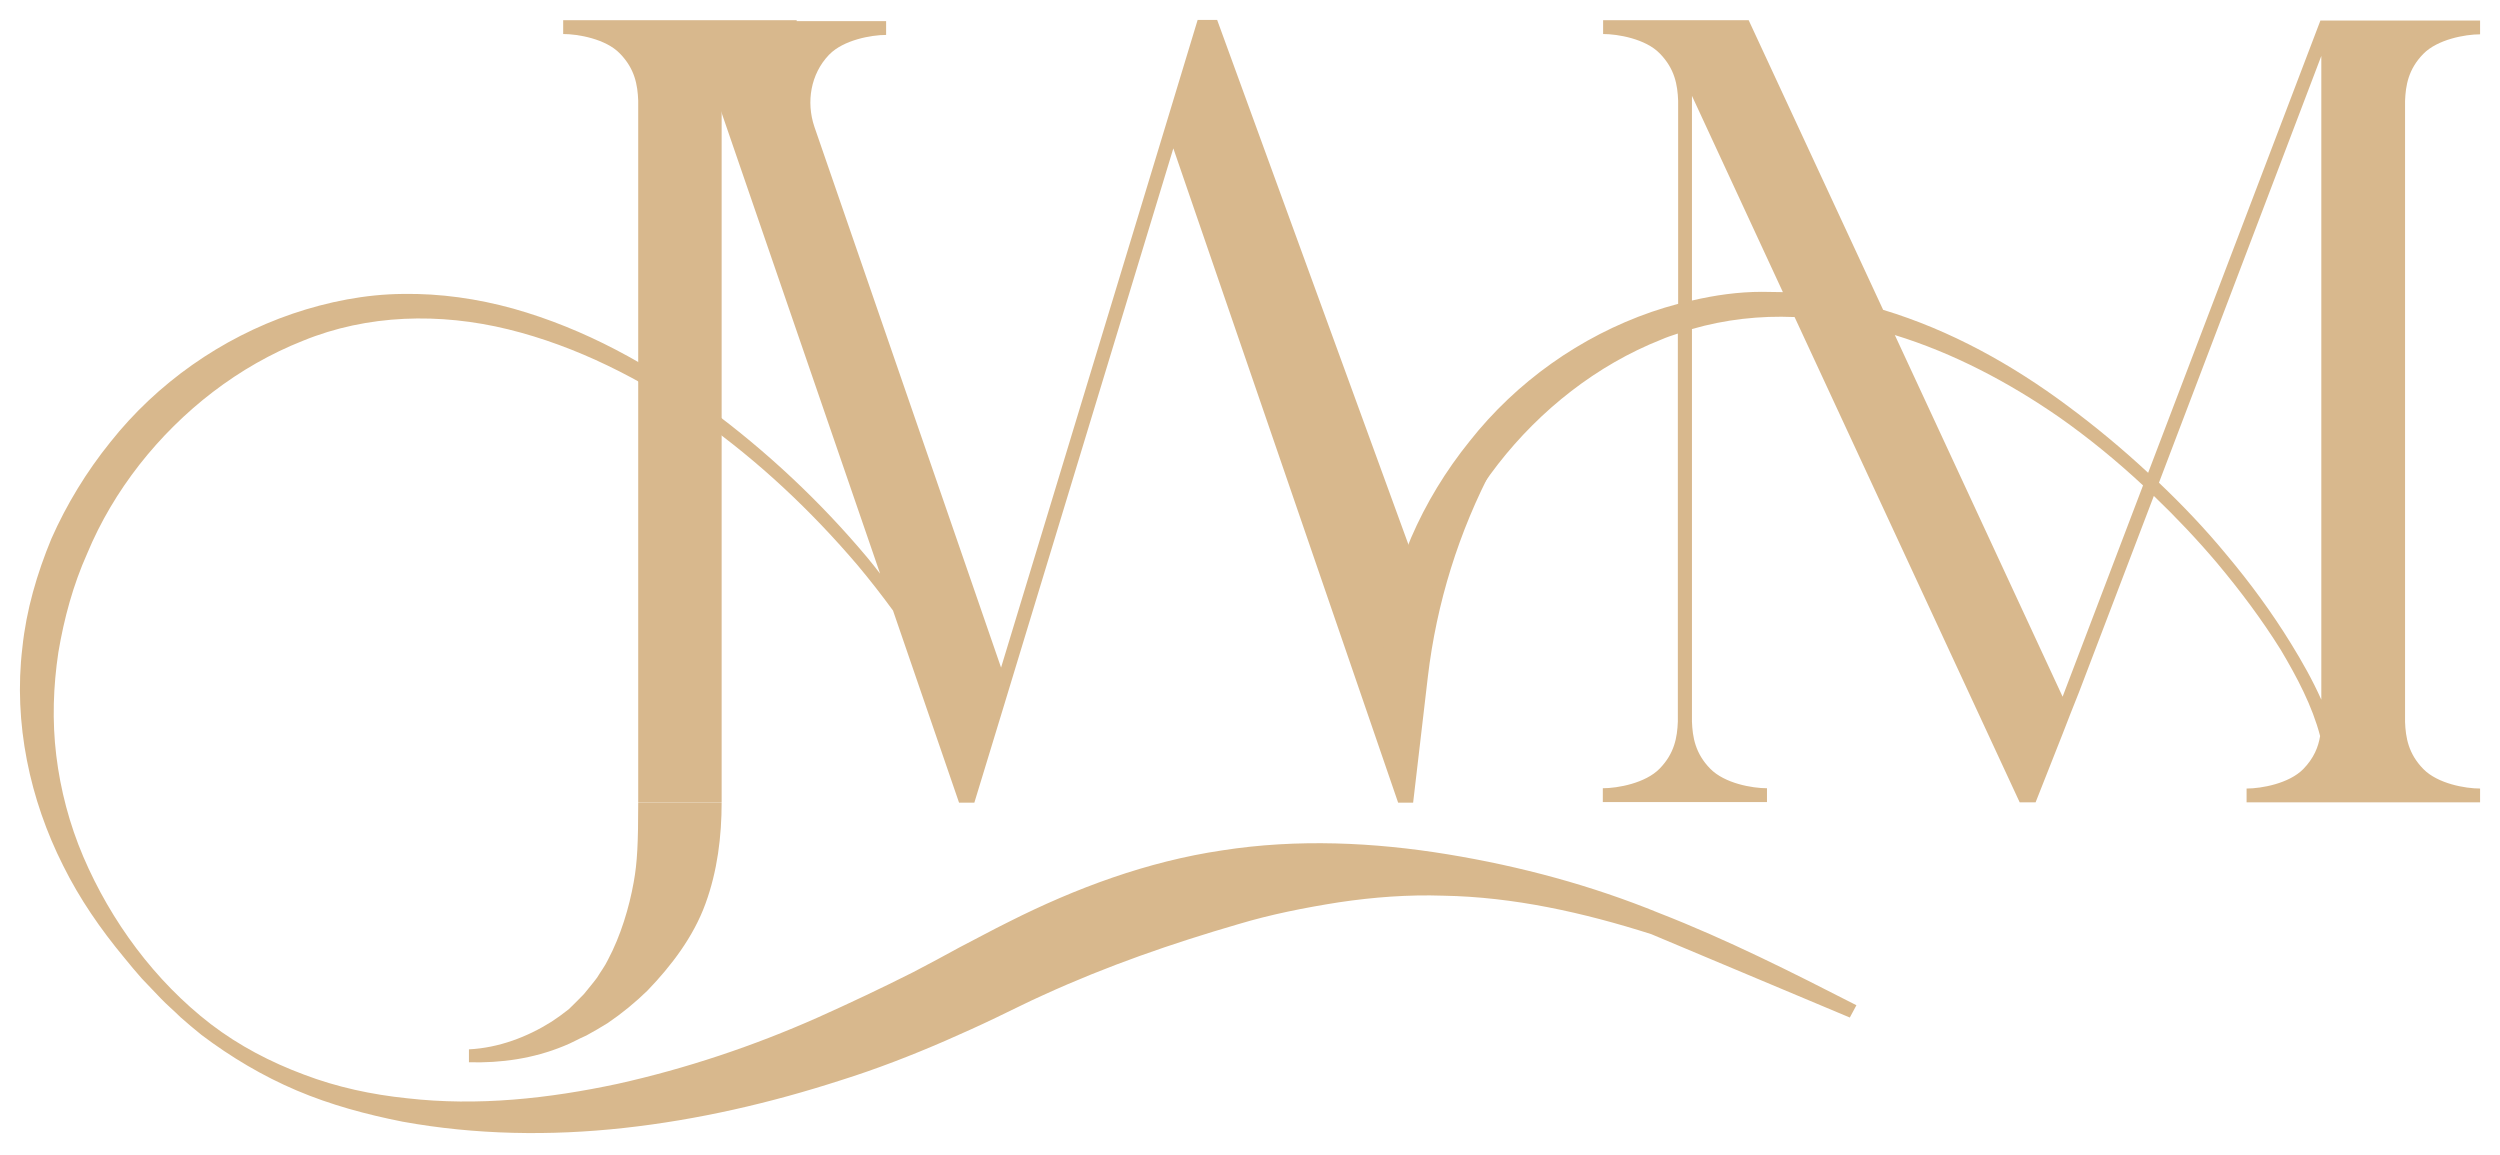 <svg width="502" height="232" viewBox="0 0 502 232" fill="none" xmlns="http://www.w3.org/2000/svg">
<g filter="url(#filter0_d_18_3705)">
<path d="M128.153 157.111H144.906C144.906 163.921 144.063 170.912 141.652 177.481C139.242 184.11 134.782 189.956 130.021 194.898C127.55 197.308 124.898 199.478 122.066 201.406C120.62 202.31 119.173 203.154 117.727 203.937C116.16 204.6 114.774 205.444 113.207 206.047C107.06 208.578 100.551 209.482 94.163 209.301V206.709C100.129 206.408 105.855 204.239 110.736 201.165C111.941 200.382 113.086 199.538 114.232 198.634C115.256 197.609 116.281 196.645 117.245 195.621C118.149 194.476 119.053 193.451 119.896 192.306C120.62 191.101 121.463 190.016 122.066 188.75C124.657 183.869 126.345 178.204 127.249 173.142C127.972 169.164 128.153 165.247 128.153 157.111ZM159.973 0V2.772C156.959 2.772 151.415 3.797 148.583 6.689C145.569 9.763 145.027 13.017 144.906 16.151V157.051H128.153V16.211C128.032 13.078 127.49 9.823 124.477 6.75C121.644 3.797 116.039 2.832 113.086 2.832V0.06H159.973V0Z" fill="#D8B88D"/>
<path d="M331.548 183.568C317.928 179.229 303.886 176.095 289.784 175.854C282.793 175.613 275.742 176.155 268.872 177.18C262.002 178.264 255.252 179.59 248.623 181.579C235.364 185.436 222.287 189.956 209.511 195.801C206.256 197.248 203.243 198.815 199.929 200.382C196.554 202.009 193.179 203.515 189.744 205.022C182.934 207.975 175.943 210.687 168.832 212.917C154.669 217.497 140.085 220.872 125.26 222.499C110.495 224.126 95.429 223.885 80.845 221.233C73.552 219.787 66.381 217.859 59.571 214.966C52.761 212.073 46.373 208.276 40.467 203.817C39.021 202.672 37.635 201.466 36.248 200.261C34.922 198.935 33.536 197.79 32.271 196.464L28.474 192.487C27.269 191.101 26.064 189.715 24.919 188.268C20.218 182.603 15.999 176.517 12.685 169.827C5.995 156.569 2.681 141.201 4.489 126.075C5.272 118.481 7.442 111.129 10.334 104.138C13.408 97.208 17.385 90.699 22.146 84.793C31.548 72.921 44.444 63.881 58.727 59C65.839 56.589 73.372 55.082 80.905 55.022C88.438 54.902 95.911 55.986 103.082 57.975C117.426 62.013 130.503 69.245 142.255 77.983C154.006 86.661 164.734 96.726 174.135 107.935C175.039 109.02 175.883 110.104 176.726 111.189L142.797 12.535C142.677 12.354 142.556 12.113 142.436 11.932L141.411 10.667C137.916 6.388 132.612 3.797 128.032 3.013V0.241H177.932V3.013C174.919 3.013 169.374 4.038 166.542 6.93C166.481 6.991 166.481 6.991 166.421 7.051C162.805 10.848 161.841 16.452 163.528 21.454L201.013 130.052L226.445 46.284L234.039 21.274L240.487 0H244.404L285.143 111.732L310.274 69.968L299.908 89.554C292.918 102.752 288.458 117.095 286.71 131.92L283.757 157.172H280.744L235.606 25.794L202.52 134.632L201.495 138.007L195.65 157.172H192.576L179.318 118.602C177.028 115.468 174.677 112.455 172.207 109.502C162.865 98.534 152.319 88.59 140.567 80.273C128.755 72.137 115.798 65.508 102.058 62.133C88.317 58.758 73.794 59.12 60.837 64.423C47.88 69.546 36.55 78.405 27.992 89.313C23.713 94.797 20.158 100.763 17.506 107.151C14.674 113.479 12.866 120.169 11.72 126.979C10.696 133.789 10.455 140.779 11.299 147.71C12.142 154.64 13.95 161.511 16.723 168.019C22.267 180.976 31.066 192.969 42.335 201.647C48 205.986 54.388 209.301 61.017 211.772C67.647 214.303 74.698 215.81 81.749 216.533C95.911 218.16 110.194 216.593 123.994 213.64C137.795 210.566 151.295 206.047 164.191 200.321C170.64 197.429 177.028 194.415 183.356 191.221C186.489 189.594 189.623 187.907 192.697 186.219C195.891 184.592 199.266 182.724 202.58 181.097C215.959 174.347 230.362 168.983 245.429 166.754C260.495 164.403 275.923 165.127 290.628 167.537C305.332 169.948 319.615 173.805 333.175 179.349C346.795 184.652 359.812 191.221 372.769 197.851L371.443 200.321" fill="#D8B88D"/>
<path d="M277.55 126.014C278.333 118.421 280.382 111.008 283.335 104.018C286.349 97.027 290.326 90.518 295.087 84.612C304.489 72.68 317.325 63.58 331.608 58.638C333.356 58.035 335.164 57.493 336.971 57.011V16.211C336.851 13.078 336.309 9.823 333.295 6.75C330.463 3.797 324.858 2.832 321.905 2.832V0.06H351.134L378.133 58.216C391.692 62.314 404.107 69.245 415.256 77.561C420.861 81.719 426.224 86.179 431.347 90.94L465.939 0.121H498V2.893C494.987 2.893 489.442 3.917 486.61 6.81C483.597 9.883 483.054 13.138 482.934 16.272V140.96C483.054 144.094 483.597 147.348 486.61 150.422C489.503 153.375 495.047 154.339 498 154.339V157.111H451.114V154.339C454.127 154.339 459.671 153.315 462.504 150.422C464.613 148.252 465.517 146.022 465.879 143.793C464.312 137.766 461.238 131.981 457.984 126.497C454.187 120.41 449.848 114.624 445.208 109.08C441.23 104.379 436.951 99.859 432.492 95.581L417.486 134.934L415.738 139.333L414.171 143.371L408.747 157.111H405.553L360.354 59.663C353.364 59.361 346.433 60.145 339.744 62.073V140.9C339.864 144.034 340.407 147.288 343.42 150.362C346.313 153.315 351.857 154.279 354.81 154.279V157.051H321.845V154.279C324.858 154.279 330.403 153.254 333.235 150.362C336.248 147.288 336.791 144.034 336.911 140.9V62.977C335.826 63.339 334.681 63.7 333.597 64.182C320.64 69.305 309.31 78.284 300.812 89.192C296.534 94.677 293.038 100.703 290.326 107.091C287.494 113.419 285.686 120.108 284.601 126.979M339.744 56.348C344.384 55.263 349.085 54.6 353.785 54.6C355.172 54.6 356.618 54.66 358.004 54.66L339.744 15.247V56.348ZM380.483 63.278L414.171 135.898L430.322 93.471C425.019 88.529 419.414 83.949 413.508 79.791C403.323 72.74 392.235 66.894 380.483 63.278ZM433.516 92.929C438.337 97.509 442.918 102.33 447.136 107.453C451.837 113.057 456.176 118.963 460.033 125.231C462.263 128.847 464.372 132.583 466.12 136.501V7.232L433.516 92.929Z" fill="#D8B88D"/>
</g>
<defs>
<filter id="filter0_d_18_3705" x="0" y="0" width="502" height="231.521" filterUnits="userSpaceOnUse" color-interpolation-filters="sRGB">
<feFlood flood-opacity="0" result="BackgroundImageFix"/>
<feColorMatrix in="SourceAlpha" type="matrix" values="0 0 0 0 0 0 0 0 0 0 0 0 0 0 0 0 0 0 127 0" result="hardAlpha"/>
<feOffset dy="4"/>
<feGaussianBlur stdDeviation="2"/>
<feColorMatrix type="matrix" values="0 0 0 0 0 0 0 0 0 0 0 0 0 0 0 0 0 0 0.25 0"/>
<feBlend mode="normal" in2="BackgroundImageFix" result="effect1_dropShadow_18_3705"/>
<feBlend mode="normal" in="SourceGraphic" in2="effect1_dropShadow_18_3705" result="shape"/>
</filter>
</defs>
</svg>
